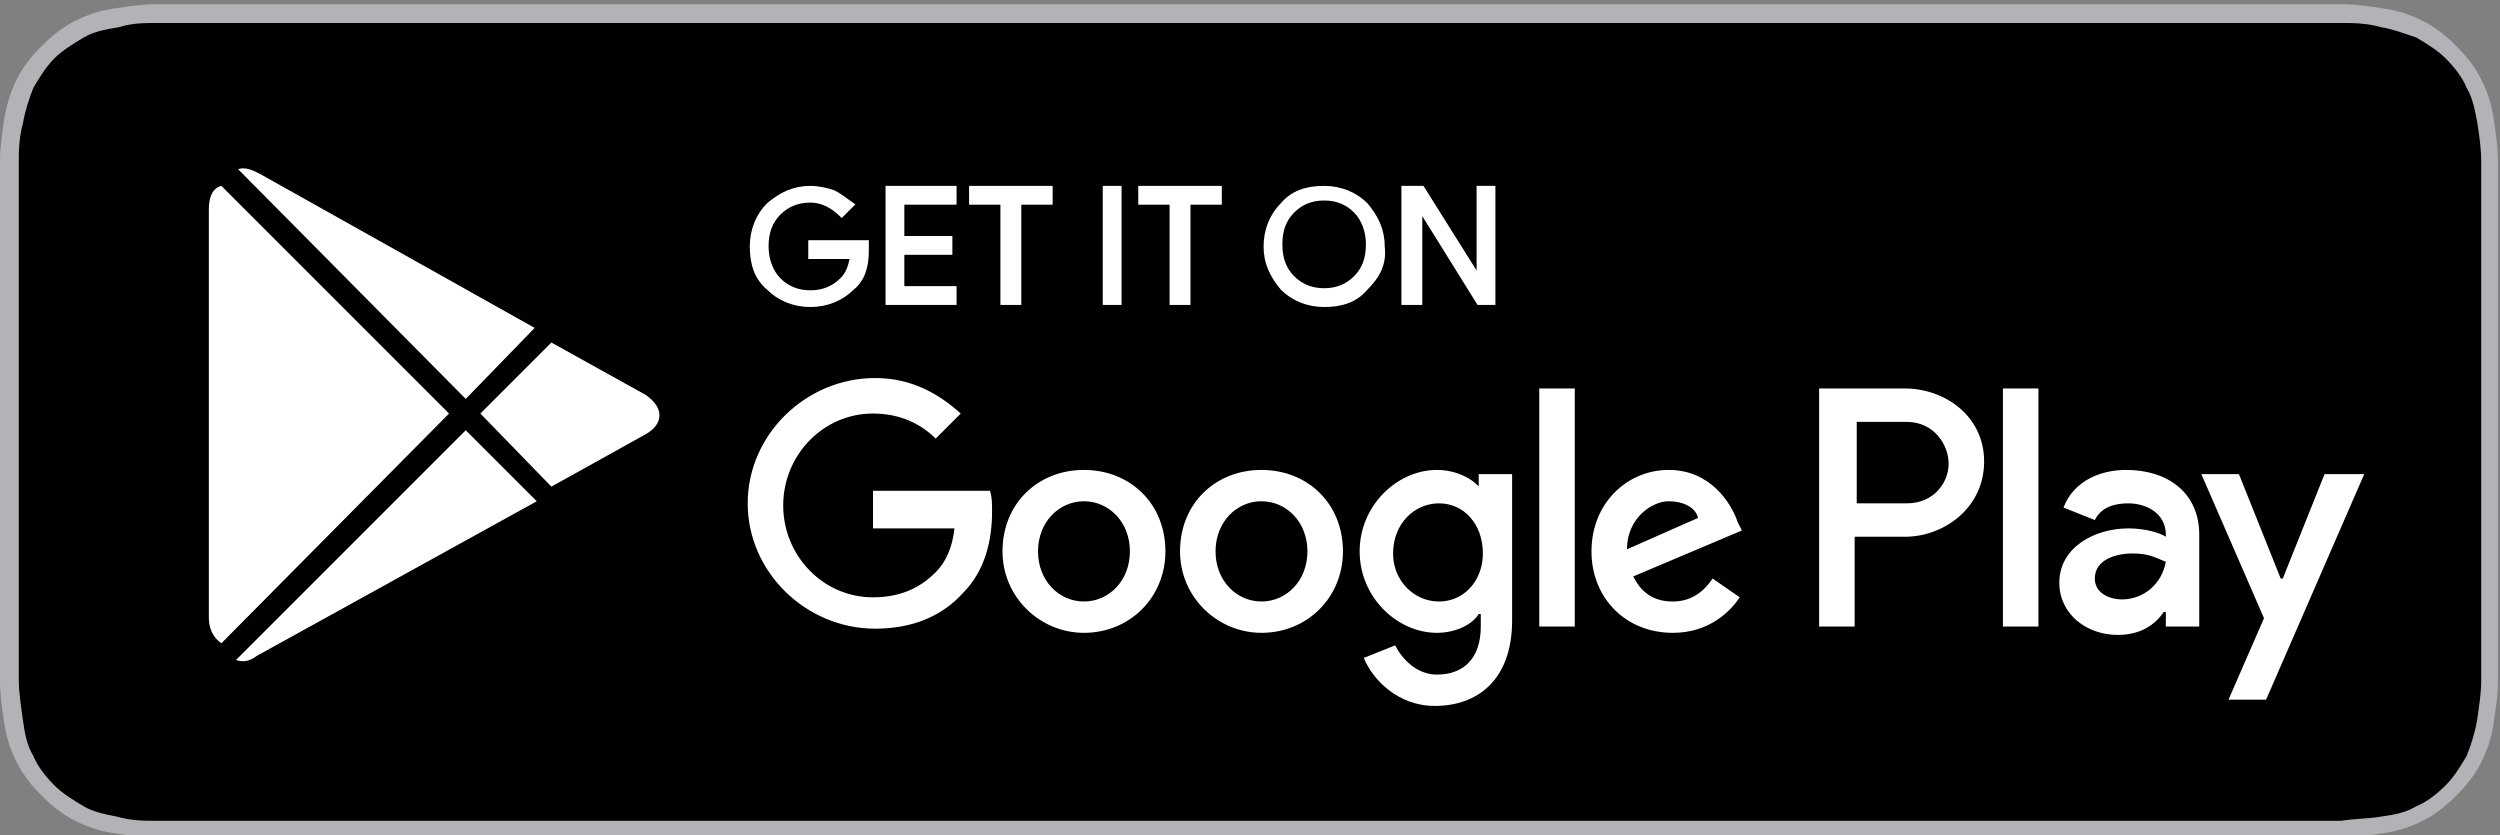 <?xml version="1.0" encoding="utf-8"?>
<!-- Generator: Adobe Illustrator 22.1.0, SVG Export Plug-In . SVG Version: 6.00 Build 0)  -->
<svg version="1.1" id="artwork" xmlns="http://www.w3.org/2000/svg" xmlns:xlink="http://www.w3.org/1999/xlink" x="0px" y="0px"
	 viewBox="0 0 119.7 40" style="enable-background:new 0 0 119.7 40;" xml:space="preserve">
<rect x="0" y="0" width="119.7" height="40" fill="#808080" stroke="none"/>
<style type="text/css">
	.st0{fill:#B1B3B6;}
	.st1{fill:#FFFFFF;stroke:#FFFFFF;stroke-width:0.2;stroke-miterlimit:10;}
	.st2{fill:#FFFFFF;}
	.st3{fill-rule:evenodd;clip-rule:evenodd;fill:#FFFFFF;}
</style>
<g>
	<g>
		<g>
			<path class="st0" d="M110.1,0.2H9.5c-0.4,0-0.7,0-1.1,0c-0.3,0-0.6,0-0.9,0c-0.7,0-1.3,0.1-2,0.2C4.8,0.5,4.2,0.7,3.6,1
				C3,1.3,2.5,1.7,2,2.2c-0.5,0.5-0.9,1-1.2,1.6C0.5,4.4,0.3,5.1,0.2,5.7C0.1,6.4,0,7.1,0,7.7C0,8,0,8.3,0,8.7C0,9,0,9.4,0,9.7v20.9
				c0,0.4,0,0.7,0,1.1c0,0.3,0,0.6,0,0.9c0,0.7,0.1,1.3,0.2,2c0.1,0.7,0.3,1.3,0.6,1.9c0.3,0.6,0.7,1.1,1.2,1.6
				c0.5,0.5,1,0.9,1.6,1.2c0.6,0.3,1.2,0.5,1.9,0.6c0.7,0.1,1.3,0.2,2,0.2c0.3,0,0.6,0,0.9,0c0.4,0,0.7,0,1.1,0h100.6
				c0.4,0,0.7,0,1.1,0c0.3,0,0.6,0,0.9,0c0.7,0,1.3-0.1,2-0.2c0.7-0.1,1.3-0.3,1.9-0.6c0.6-0.3,1.1-0.7,1.6-1.2
				c0.5-0.5,0.9-1,1.2-1.6c0.3-0.6,0.5-1.2,0.6-1.9c0.1-0.7,0.2-1.3,0.2-2c0-0.3,0-0.6,0-0.9c0-0.4,0-0.7,0-1.1V9.7
				c0-0.4,0-0.7,0-1.1c0-0.3,0-0.6,0-0.9c0-0.7-0.1-1.3-0.2-2c-0.1-0.7-0.3-1.3-0.6-1.9c-0.3-0.6-0.7-1.1-1.2-1.6
				c-0.5-0.5-1-0.9-1.6-1.2c-0.6-0.3-1.2-0.5-1.9-0.6c-0.7-0.1-1.3-0.2-2-0.2c-0.3,0-0.6,0-0.9,0C110.9,0.2,110.5,0.2,110.1,0.2
				L110.1,0.2z"/>
			<path d="M8.4,39.3c-0.3,0-0.6,0-0.9,0c-0.6,0-1.2,0-1.9-0.2C5.1,39,4.5,38.9,4,38.6c-0.5-0.3-1-0.6-1.4-1c-0.4-0.4-0.8-0.9-1-1.4
				c-0.3-0.5-0.4-1-0.5-1.7c-0.1-0.7-0.2-1.4-0.2-1.9c0-0.2,0-0.9,0-0.9V8.7c0,0,0-0.7,0-0.9c0-0.5,0-1.2,0.2-1.9
				c0.1-0.6,0.3-1.2,0.5-1.7c0.3-0.5,0.6-1,1-1.4C3,2.4,3.5,2.1,4,1.8c0.5-0.3,1.1-0.4,1.7-0.5C6.3,1.1,7,1.1,7.5,1.1l0.9,0h102.8
				l0.9,0c0.5,0,1.2,0,1.9,0.2c0.6,0.1,1.1,0.3,1.7,0.5c0.5,0.3,1,0.6,1.4,1c0.4,0.4,0.8,0.9,1,1.4c0.3,0.5,0.4,1.1,0.5,1.6
				c0.1,0.6,0.2,1.3,0.2,1.9c0,0.3,0,0.6,0,0.9c0,0.4,0,0.7,0,1.1v20.9c0,0.4,0,0.7,0,1.1c0,0.3,0,0.6,0,0.9c0,0.6-0.1,1.2-0.2,1.9
				c-0.1,0.6-0.3,1.2-0.5,1.7c-0.3,0.5-0.6,1-1,1.4c-0.4,0.4-0.9,0.8-1.4,1c-0.5,0.3-1,0.4-1.7,0.5c-0.6,0.1-1.3,0.1-1.9,0.2
				c-0.3,0-0.6,0-0.9,0l-1.1,0L8.4,39.3z"/>
		</g>
	</g>
	<g>
		<path class="st1" d="M41.5,12c0,0.8-0.2,1.4-0.7,1.8c-0.5,0.5-1.2,0.8-2,0.8c-0.8,0-1.5-0.3-2-0.8c-0.6-0.5-0.8-1.2-0.8-2
			c0-0.8,0.3-1.5,0.8-2c0.6-0.5,1.2-0.8,2-0.8c0.4,0,0.8,0.1,1.1,0.2c0.4,0.2,0.6,0.4,0.9,0.6l-0.5,0.5c-0.4-0.4-0.9-0.7-1.5-0.7
			c-0.6,0-1.1,0.2-1.5,0.6c-0.4,0.4-0.6,0.9-0.6,1.6c0,0.6,0.2,1.2,0.6,1.6c0.4,0.4,0.9,0.6,1.5,0.6c0.6,0,1.1-0.2,1.5-0.6
			c0.3-0.3,0.4-0.6,0.5-1.1h-2v-0.7h2.7C41.5,11.7,41.5,11.8,41.5,12z"/>
		<path class="st1" d="M45.7,9.7h-2.5v1.7h2.3v0.7h-2.3v1.7h2.5v0.7h-3.2V9h3.2V9.7z"/>
		<path class="st1" d="M48.7,14.5H48V9.7h-1.5V9h3.8v0.7h-1.5V14.5z"/>
		<path class="st1" d="M52.9,14.5V9h0.7v5.5H52.9z"/>
		<path class="st1" d="M56.8,14.5h-0.7V9.7h-1.5V9h3.8v0.7h-1.5V14.5z"/>
		<path class="st1" d="M65.4,13.8c-0.5,0.6-1.2,0.8-2,0.8c-0.8,0-1.5-0.3-2-0.8c-0.5-0.6-0.8-1.2-0.8-2c0-0.8,0.3-1.5,0.8-2
			c0.5-0.6,1.2-0.8,2-0.8c0.8,0,1.5,0.3,2,0.8c0.5,0.6,0.8,1.2,0.8,2C66.3,12.6,66,13.2,65.4,13.8z M61.9,13.3
			c0.4,0.4,0.9,0.6,1.5,0.6c0.6,0,1.1-0.2,1.5-0.6c0.4-0.4,0.6-0.9,0.6-1.6c0-0.6-0.2-1.2-0.6-1.6c-0.4-0.4-0.9-0.6-1.5-0.6
			c-0.6,0-1.1,0.2-1.5,0.6c-0.4,0.4-0.6,0.9-0.6,1.6C61.3,12.4,61.5,12.9,61.9,13.3z"/>
		<path class="st1" d="M67.2,14.5V9h0.9l2.7,4.3h0l0-1.1V9h0.7v5.5h-0.7L68,10h0l0,1.1v3.4H67.2z"/>
	</g>
	<path class="st2" d="M60.4,22.5c-2.2,0-3.9,1.6-3.9,3.9c0,2.2,1.8,3.9,3.9,3.9c2.2,0,3.9-1.7,3.9-3.9
		C64.3,24.1,62.6,22.5,60.4,22.5z M60.4,28.8c-1.2,0-2.2-1-2.2-2.4c0-1.4,1-2.4,2.2-2.4s2.2,1,2.2,2.4
		C62.6,27.8,61.6,28.8,60.4,28.8z M51.9,22.5c-2.2,0-3.9,1.6-3.9,3.9c0,2.2,1.8,3.9,3.9,3.9c2.2,0,3.9-1.7,3.9-3.9
		C55.8,24.1,54.1,22.5,51.9,22.5z M51.9,28.8c-1.2,0-2.2-1-2.2-2.4c0-1.4,1-2.4,2.2-2.4c1.2,0,2.2,1,2.2,2.4
		C54.1,27.8,53.1,28.8,51.9,28.8z M41.8,23.7v1.6h3.9c-0.1,0.9-0.4,1.6-0.9,2.1c-0.6,0.6-1.5,1.2-3,1.2c-2.4,0-4.3-2-4.3-4.4
		s1.9-4.4,4.3-4.4c1.3,0,2.3,0.5,3,1.2l1.2-1.2c-1-0.9-2.3-1.7-4.1-1.7c-3.3,0-6.1,2.7-6.1,6c0,3.3,2.8,6,6.1,6
		c1.8,0,3.2-0.6,4.2-1.7c1.1-1.1,1.4-2.6,1.4-3.9c0-0.4,0-0.7-0.1-1H41.8z M83.2,25c-0.3-0.9-1.3-2.5-3.3-2.5c-2,0-3.7,1.6-3.7,3.9
		c0,2.2,1.6,3.9,3.9,3.9c1.8,0,2.8-1.1,3.2-1.7L82,27.7c-0.4,0.6-1,1.1-1.9,1.1c-0.9,0-1.5-0.4-1.9-1.2l5.2-2.2L83.2,25z M77.9,26.3
		c0-1.5,1.2-2.3,2-2.3c0.7,0,1.3,0.3,1.4,0.8L77.9,26.3z M73.7,30h1.7V18.6h-1.7V30z M70.9,23.4L70.9,23.4c-0.4-0.5-1.2-0.9-2.1-0.9
		c-1.9,0-3.7,1.7-3.7,3.9c0,2.2,1.8,3.9,3.7,3.9c0.9,0,1.7-0.4,2-0.9h0.1V30c0,1.5-0.8,2.3-2.1,2.3c-1,0-1.7-0.8-2-1.4l-1.5,0.6
		c0.4,1,1.6,2.3,3.4,2.3c2,0,3.7-1.2,3.7-4.1v-7h-1.6V23.4z M68.9,28.8c-1.2,0-2.2-1-2.2-2.3c0-1.4,1-2.4,2.2-2.4
		c1.2,0,2.1,1,2.1,2.4C71,27.8,70.1,28.8,68.9,28.8z M91.2,18.6h-4.1V30h1.7v-4.3h2.4c1.9,0,3.8-1.4,3.8-3.6S93.1,18.6,91.2,18.6z
		 M91.3,24.1h-2.4v-3.9h2.4c1.3,0,2,1.1,2,2C93.3,23.1,92.6,24.1,91.3,24.1z M101.8,22.5c-1.2,0-2.5,0.5-3,1.8l1.5,0.6
		c0.3-0.6,0.9-0.8,1.6-0.8c0.9,0,1.8,0.5,1.8,1.5v0.1c-0.3-0.2-1-0.4-1.8-0.4c-1.6,0-3.3,0.9-3.3,2.6c0,1.5,1.3,2.5,2.8,2.5
		c1.1,0,1.8-0.5,2.2-1.1h0.1V30h1.6v-4.4C105.3,23.6,103.8,22.5,101.8,22.5z M101.6,28.7c-0.6,0-1.3-0.3-1.3-1c0-0.9,1-1.2,1.8-1.2
		c0.8,0,1.1,0.2,1.6,0.4C103.5,28,102.6,28.7,101.6,28.7z M111.3,22.7l-2,5h-0.1l-2-5h-1.8l3,6.9l-1.7,3.9h1.8l4.7-10.8H111.3z
		 M95.9,30h1.7V18.6h-1.7V30z"/>
</g>
<g>
	<path class="st3" d="M10.6,8.9C10.2,9,10,9.4,10,10l0,19.6c0,0.6,0.3,1,0.6,1.2l10.9-11L10.6,8.9"/>
	<path class="st3" d="M11.3,31.6c0.3,0.1,0.6,0.1,1-0.2L25.7,24l-3.4-3.4L11.3,31.6"/>
	<path class="st3" d="M26.4,23.3l4.5-2.5c0.9-0.5,0.9-1.3,0-1.9l-4.5-2.5L23,19.8L26.4,23.3"/>
	<path class="st3" d="M25.6,15.7L12.4,8.3c-0.4-0.2-0.7-0.3-1-0.2l10.9,11L25.6,15.7"/>
</g>
</svg>

